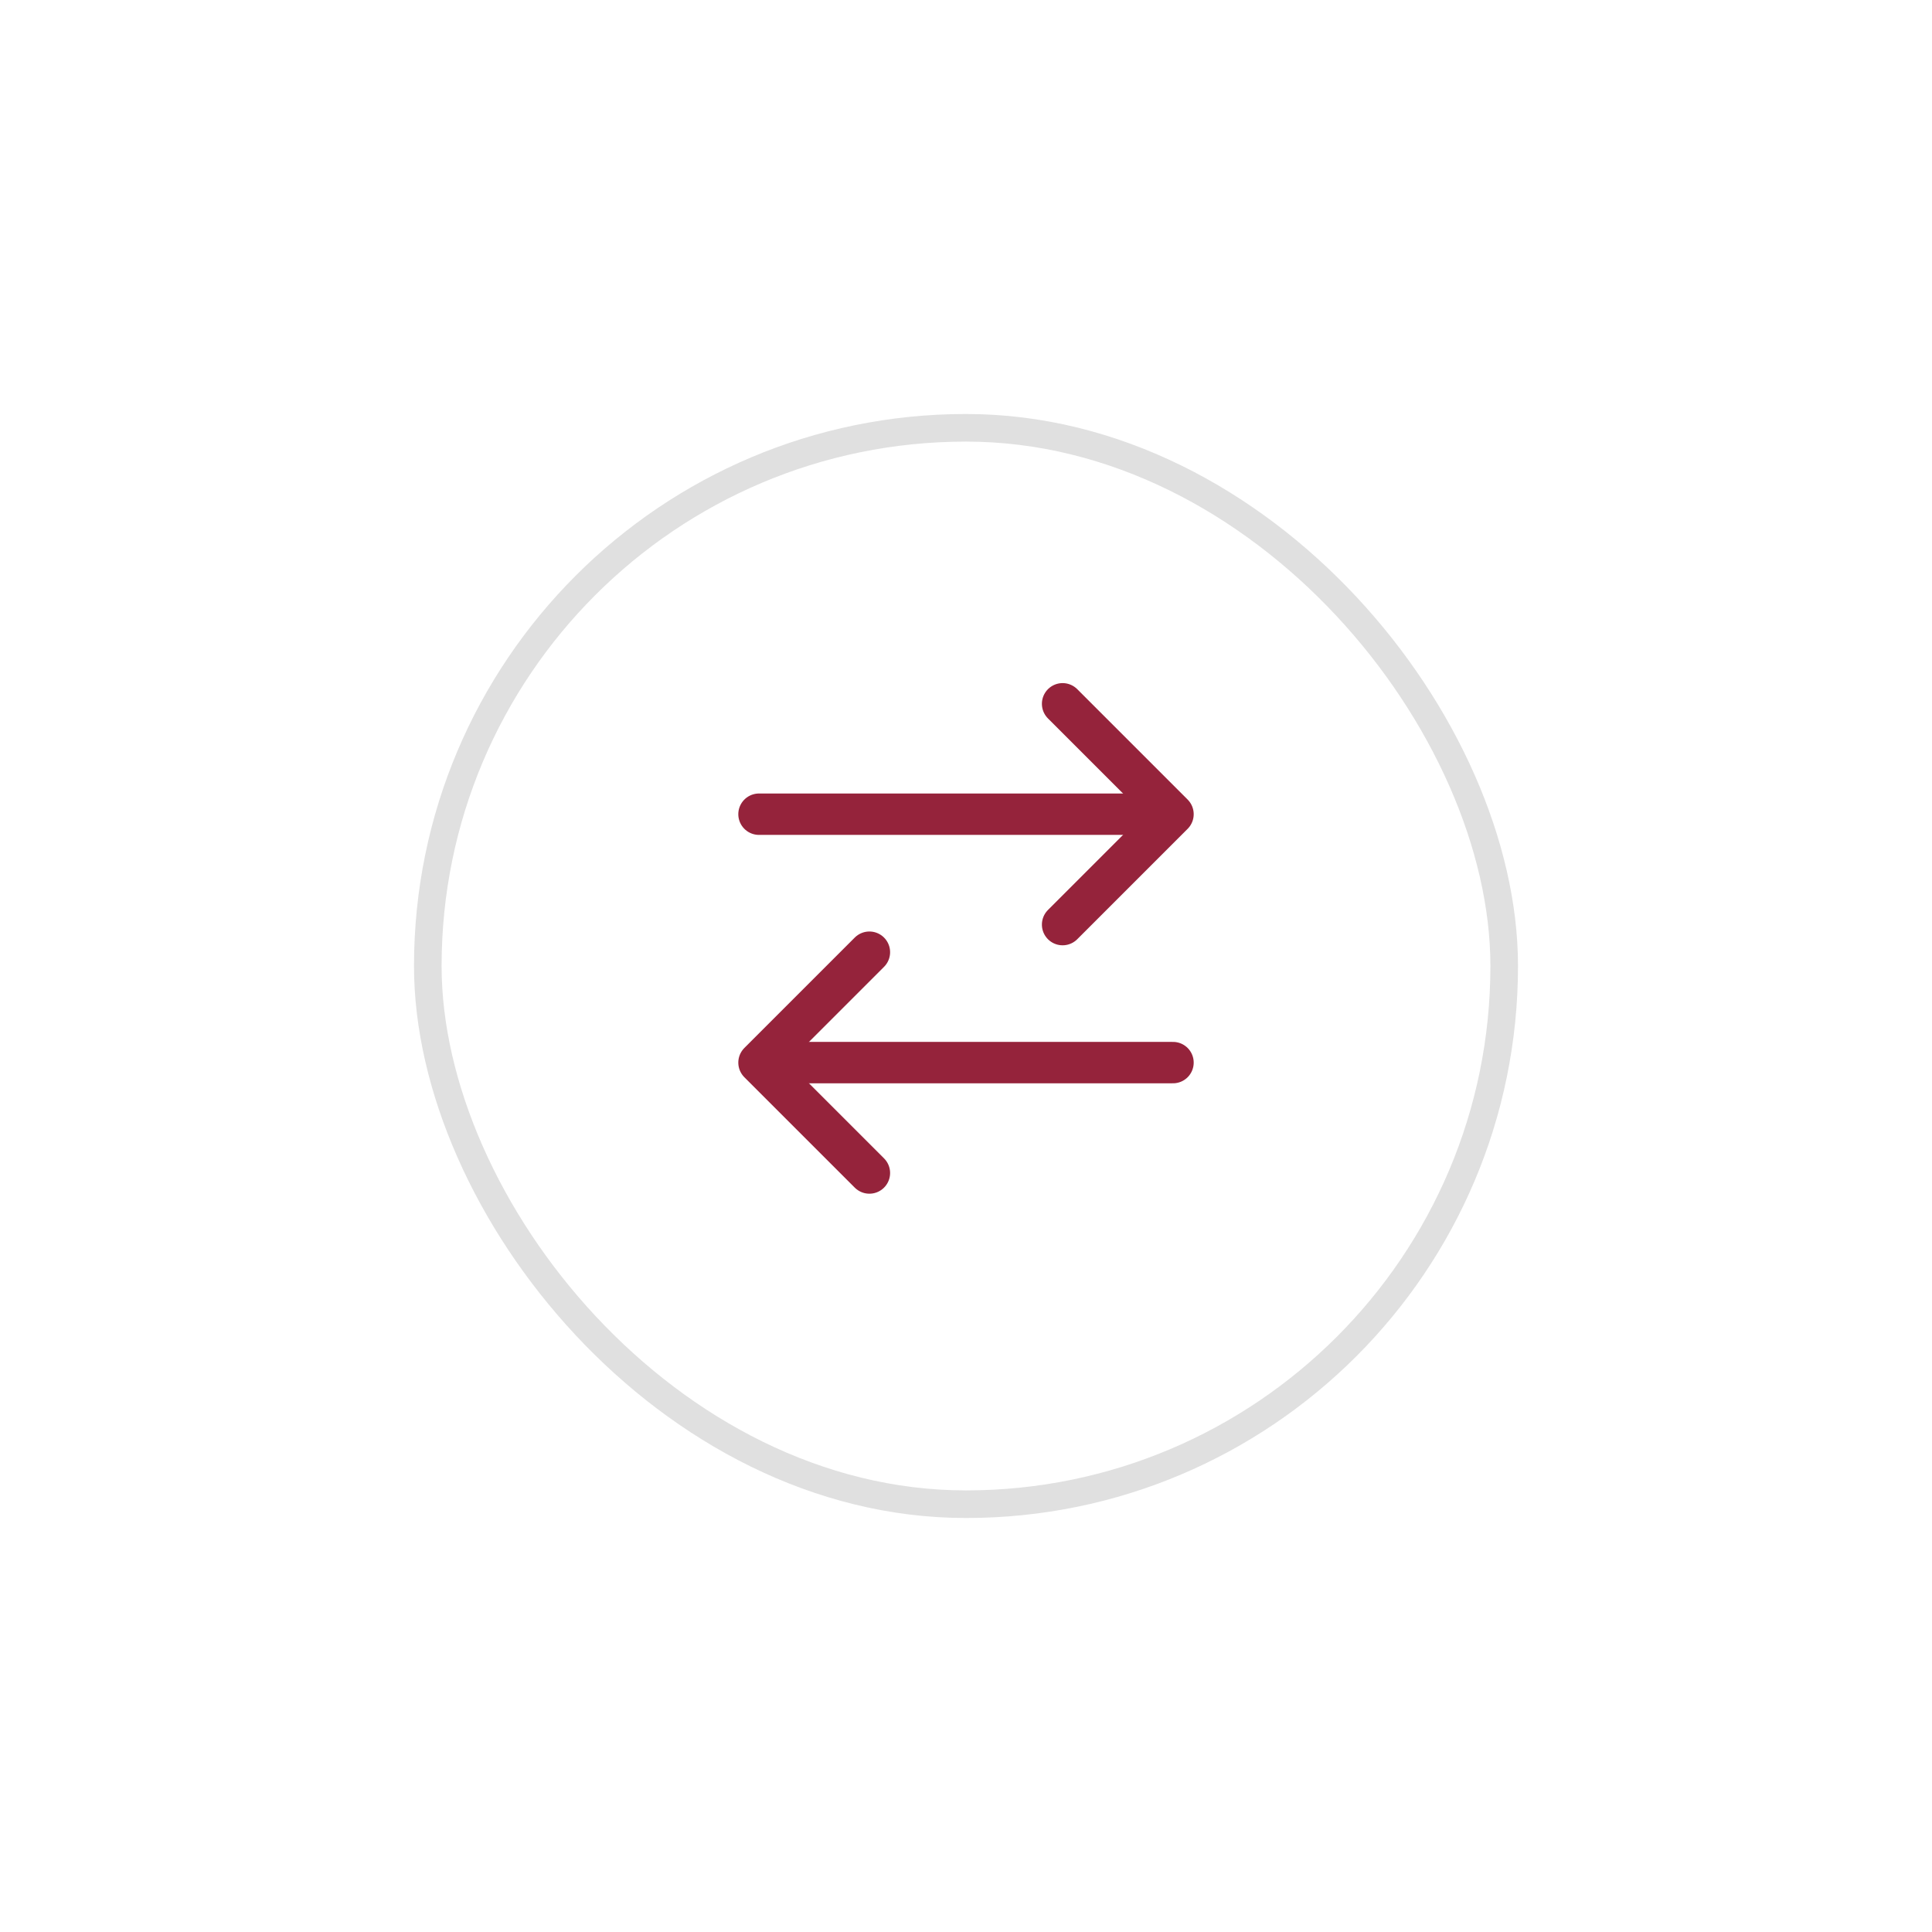 <svg xmlns="http://www.w3.org/2000/svg" xmlns:xlink="http://www.w3.org/1999/xlink" width="70" height="70" viewBox="0 0 70 70">
  <defs>
    <filter id="bg" x="0" y="0" width="70" height="70" filterUnits="userSpaceOnUse">
      <feOffset dy="1" input="SourceAlpha"/>
      <feGaussianBlur stdDeviation="5" result="blur"/>
      <feFlood flood-opacity="0.051"/>
      <feComposite operator="in" in2="blur"/>
      <feComposite in="SourceGraphic"/>
    </filter>
    <clipPath id="clip-path">
      <rect id="マスク用" width="24" height="24" transform="translate(660.5 239.5)" fill="none" stroke="#e0e0e0" stroke-width="1"/>
    </clipPath>
  </defs>
  <g id="btn" transform="translate(-645 -224)">
    <g transform="matrix(1, 0, 0, 1, 645, 224)" filter="url(#bg)">
      <g id="bg-2" data-name="bg" transform="translate(15 14)" fill="#fff" stroke="#e0e0e0" stroke-width="1">
        <rect width="40" height="40" rx="20" stroke="none"/>
        <rect x="0.5" y="0.5" width="39" height="39" rx="19.5" fill="none"/>
      </g>
    </g>
    <g id="icon_-_入れ替え_-_S" data-name="icon - 入れ替え - S" transform="translate(668 246)">
      <g id="マスクグループ_104" data-name="マスクグループ 104" transform="translate(-660.5 -239.5)" clip-path="url(#clip-path)">
        <g id="icon">
          <line id="線_528" data-name="線 528" x2="14" transform="translate(665 247)" fill="none" stroke="#95233b" stroke-linecap="round" stroke-width="1.5"/>
          <line id="線_529" data-name="線 529" x2="14" transform="translate(680 256) rotate(180)" fill="none" stroke="#95233b" stroke-linecap="round" stroke-width="1.5"/>
          <path id="arrow" d="M0,4,4,0,8,4" transform="translate(680 243) rotate(90)" fill="none" stroke="#95233b" stroke-linecap="round" stroke-linejoin="round" stroke-width="1.5"/>
          <path id="arrow-2" data-name="arrow" d="M0,4,4,0,8,4" transform="translate(665 260) rotate(-90)" fill="none" stroke="#95233b" stroke-linecap="round" stroke-linejoin="round" stroke-width="1.5"/>
        </g>
      </g>
    </g>
  </g>
</svg>

